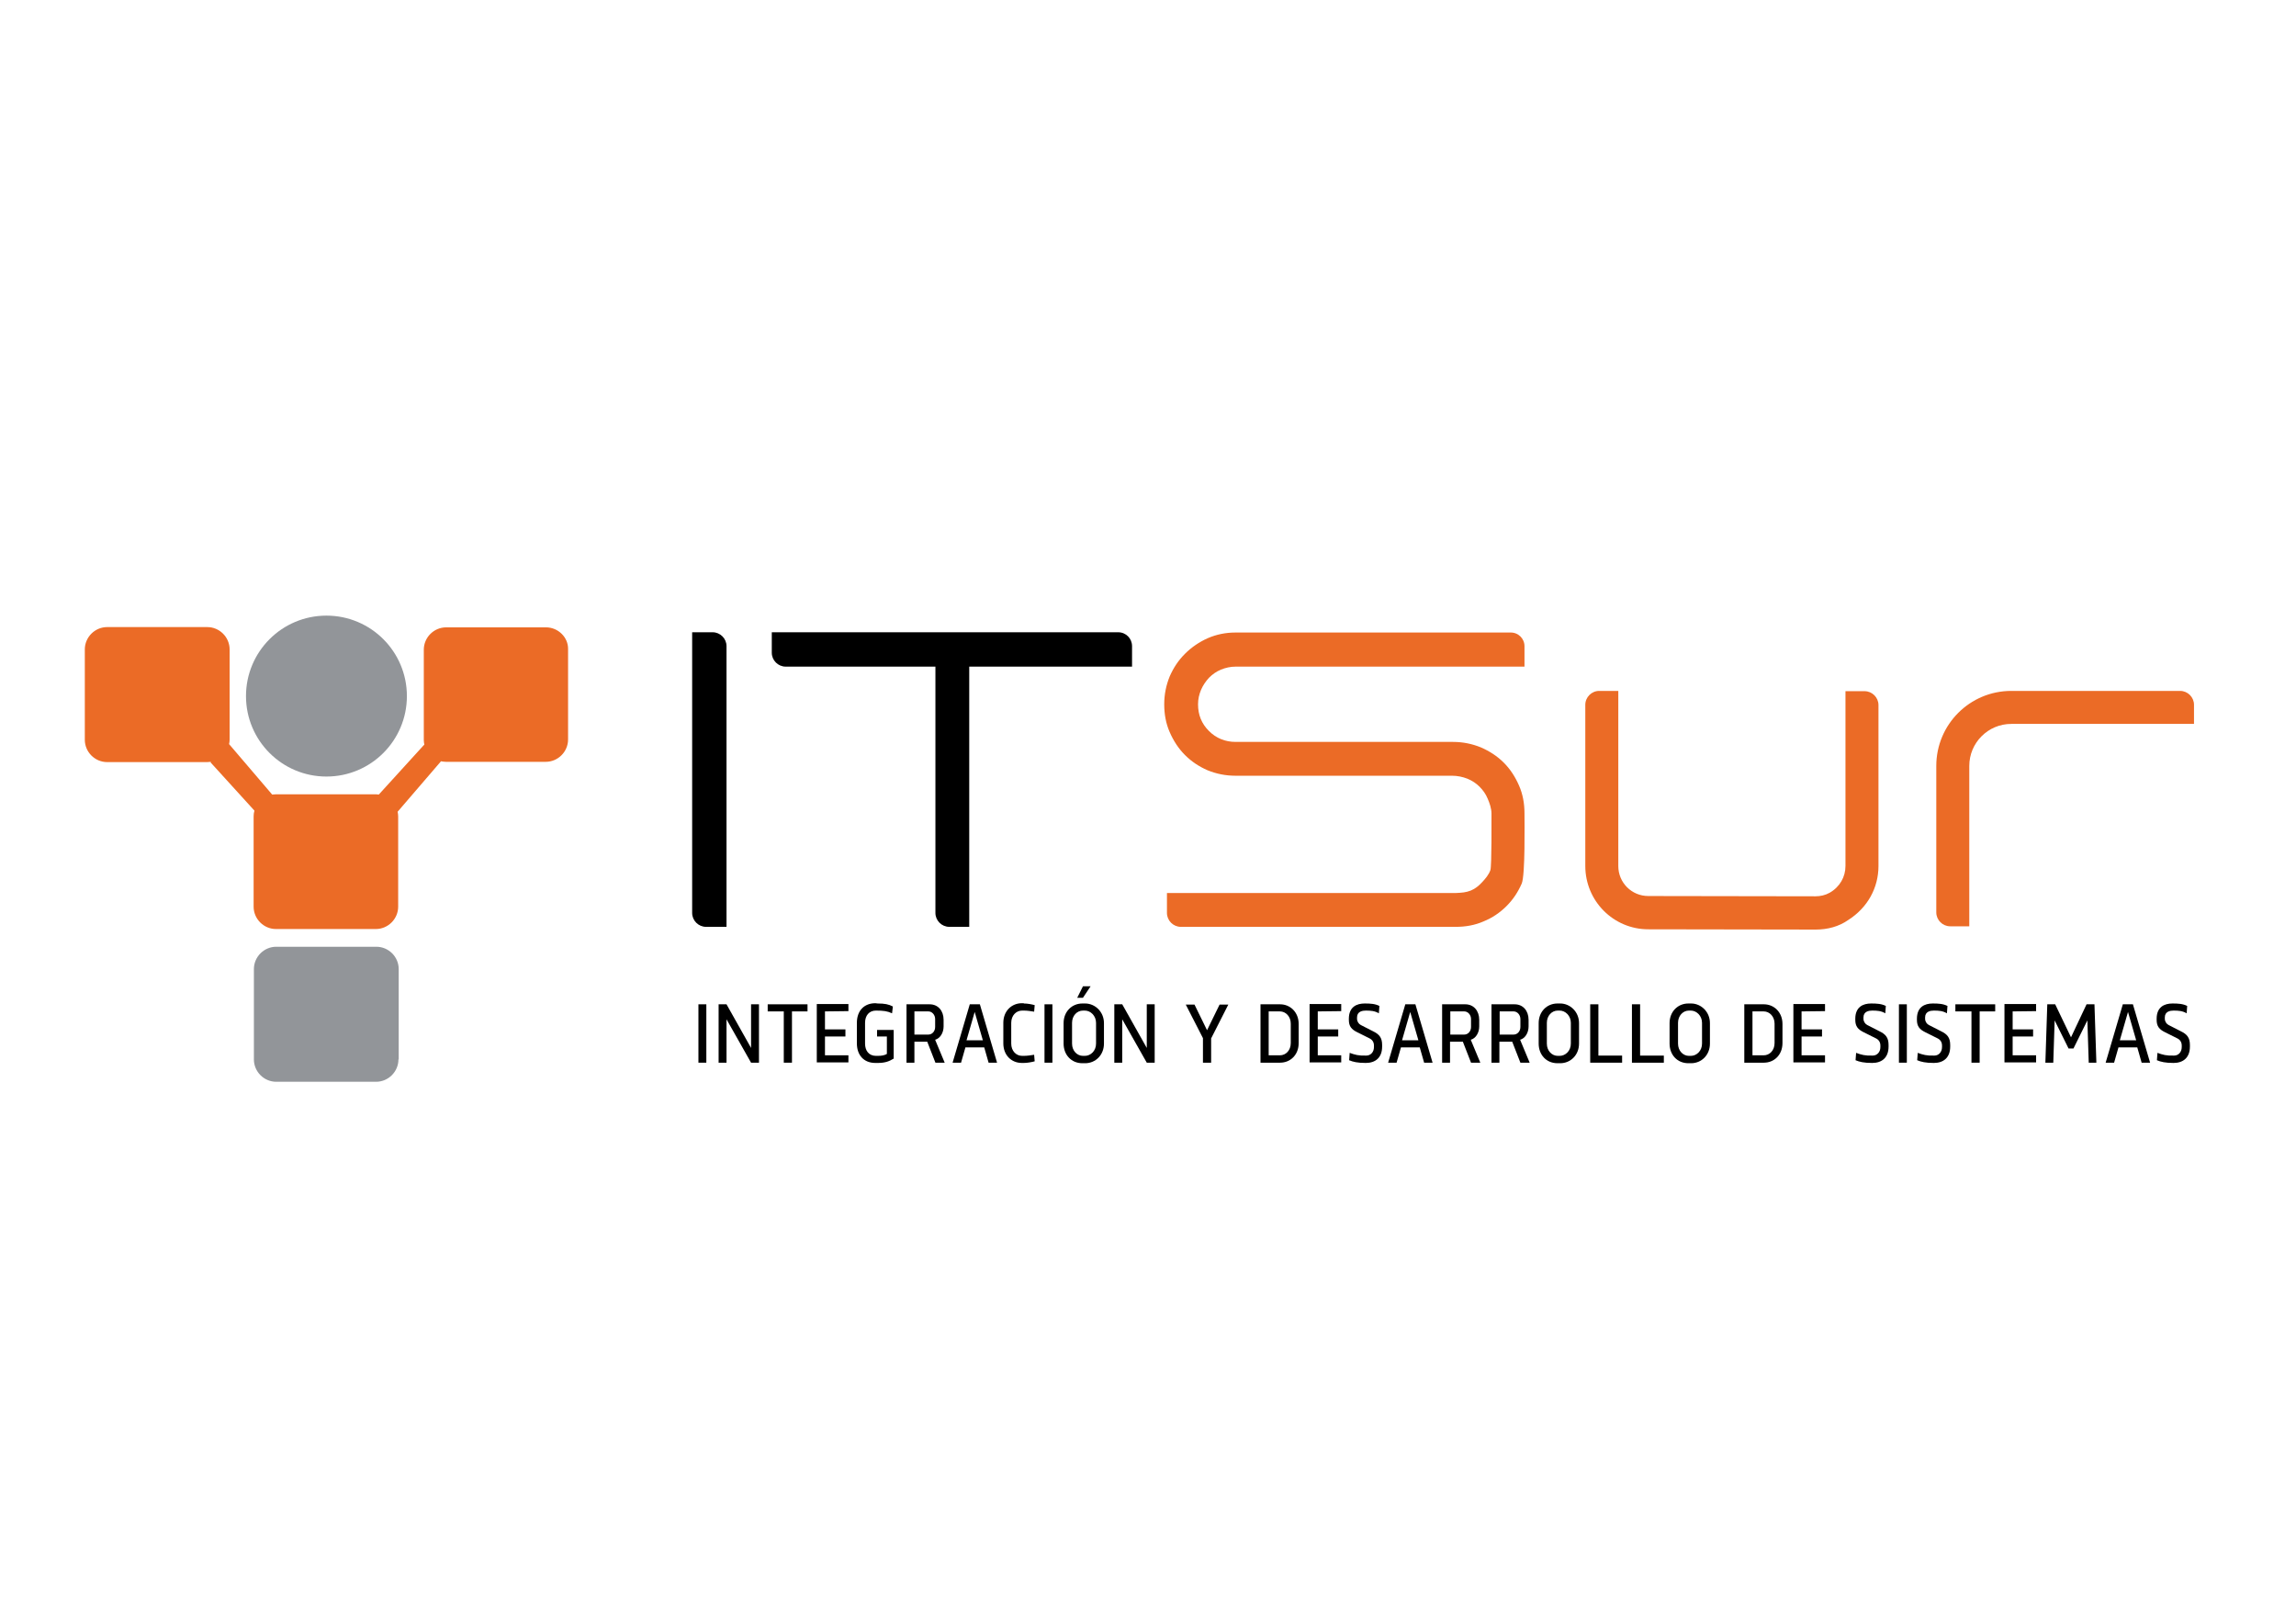 <?xml version="1.0" encoding="utf-8"?>
<!-- Generator: Adobe Illustrator 24.1.1, SVG Export Plug-In . SVG Version: 6.00 Build 0)  -->
<!DOCTYPE svg PUBLIC "-//W3C//DTD SVG 1.1//EN" "http://www.w3.org/Graphics/SVG/1.1/DTD/svg11.dtd">
<svg version="1.1" id="Capa_1" xmlns:x="http://ns.adobe.com/Extensibility/1.0/" xmlns:i="http://ns.adobe.com/AdobeIllustrator/10.0/" xmlns:graph="http://ns.adobe.com/Graphs/1.0/"
	 xmlns="http://www.w3.org/2000/svg" xmlns:xlink="http://www.w3.org/1999/xlink" x="0px" y="0px" viewBox="0 0 841.9 595.3"
	 style="enable-background:new 0 0 841.9 595.3;" xml:space="preserve">
<style type="text/css">
	.st0{fill:#929599;}
	.st1{fill:#EB6B26;}
</style>
<desc>Created with Sketch.</desc>
<path class="st0" d="M149.2,255.2c0,16.3-13.2,29.5-29.5,29.5s-29.5-13.2-29.5-29.5c0-16.3,13.2-29.5,29.5-29.5
	S149.2,238.9,149.2,255.2"/>
<path class="st0" d="M146.1,388.4c0,4.5-3.7,8.2-8.2,8.2h-36.6c-4.5,0-8.2-3.7-8.2-8.2v-33.1c0-4.5,3.7-8.2,8.2-8.2H138
	c4.5,0,8.2,3.7,8.2,8.2V388.4z"/>
<path class="st1" d="M200.2,230h-36.6c-4.5,0-8.2,3.7-8.2,8.2v33.1c0,0.6,0.1,1.2,0.2,1.7l-0.4,0.4l-16.3,17.9c-0.3,0-0.7-0.1-1-0.1
	h-36.6c-0.5,0-1,0.1-1.5,0.1l-15.8-18.5l0,0c0.1-0.5,0.2-1,0.2-1.6v-33.1c0-4.5-3.7-8.2-8.2-8.2H39.3c-4.5,0-8.2,3.7-8.2,8.2v33.1
	c0,4.5,3.7,8.2,8.2,8.2h36.6c0.5,0,1-0.1,1.5-0.1l-0.2,0.2l16.1,17.7c-0.2,0.7-0.3,1.3-0.3,2.1v33.1c0,4.5,3.7,8.2,8.2,8.2h36.6
	c4.5,0,8.2-3.7,8.2-8.2v-33.1c0-0.6-0.1-1.2-0.2-1.7l15.9-18.5c0.6,0.1,1.2,0.2,1.8,0.2h36.6c4.5,0,8.2-3.7,8.2-8.2v-33.1
	C208.4,233.7,204.7,230,200.2,230"/>
<path d="M253.8,231.8h7.5c2.8,0,5.1,2.3,5.1,5.1v102.9h-7.5c-2.8,0-5.1-2.3-5.1-5.1V231.8z"/>
<path d="M415.1,236.9v7.5h-59.7v95.4h-7.3c-2.8,0-5.1-2.3-5.1-5.1v-90.3h-54.9c-2.8,0-5.1-2.3-5.1-5.1v-7.5h127
	C412.9,231.8,415.1,234.1,415.1,236.9"/>
<path class="st1" d="M559,236.9v7.5H453.1c-1.9,0-3.7,0.4-5.4,1.1c-1.7,0.7-3.1,1.7-4.4,3c-1.2,1.3-2.2,2.8-2.9,4.4
	c-0.7,1.7-1.1,3.4-1.1,5.3c0,3.9,1.3,7.1,4,9.8c2.6,2.6,5.9,4,9.8,4h79.7c3.6,0,7,0.7,10.2,2c3.2,1.4,6,3.2,8.4,5.6
	c2.4,2.4,4.2,5.2,5.6,8.4c1.4,3.2,2,6.6,2,10.2c0,3.6,0.3,22.5-1,25.7c-1.4,3.2-3.2,5.9-5.6,8.3c-2.4,2.4-5.2,4.3-8.4,5.6
	c-3.2,1.4-6.6,2-10.2,2H433c-2.8,0-5.1-2.3-5.1-5.1v-7.3h105.8c2.3-0.1,3.8-0.2,5.6-0.9c1.7-0.7,3-1.8,4.2-3.1
	c1.2-1.3,2.4-2.7,3-4.4c0.5-1.6,0.4-18.8,0.4-20.7c0-1.9-0.7-3.9-1.4-5.5c-0.7-1.7-1.7-3.1-3-4.4c-1.2-1.2-2.7-2.2-4.4-2.9
	c-1.8-0.7-3.7-1.1-5.7-1.1h-79.4c-3.6,0-7-0.7-10.2-2c-3.2-1.4-5.9-3.2-8.3-5.6c-2.4-2.4-4.2-5.2-5.6-8.4c-1.4-3.2-2-6.6-2-10.2
	c0-3.6,0.7-7,2-10.2c1.4-3.2,3.2-5.9,5.6-8.3c2.4-2.4,5.2-4.3,8.3-5.7c3.2-1.4,6.6-2.1,10.2-2.1h100.8
	C556.7,231.8,559,234.1,559,236.9"/>
<path class="st1" d="M665.8,340.8L665.8,340.8l-61.4-0.1c-12.8,0-23.1-10.4-23.1-23.2v-59.1c0-2.8,2.3-5.1,5.1-5.1h7v64.2
	c0,6.1,4.9,11,11,11l61.3,0.1h0c1.8,0,3.6-0.4,5.2-1.3c3.7-2.1,5.8-5.8,5.8-9.8v-64.1h7c2.8,0,5.1,2.3,5.1,5.1v59
	c0,8-4,15.3-11.1,19.8C674.3,339.7,670.1,340.8,665.8,340.8"/>
<path class="st1" d="M722.1,339.6h-7c-2.8,0-5.1-2.3-5.1-5.1v-53.7c0-15.2,12.3-27.5,27.5-27.5h61.9c2.8,0,5.1,2.3,5.1,5.1v7h-67
	c-8.5,0-15.4,6.9-15.4,15.4V339.6z"/>
<g>
	<path d="M256.1,389.6v-21.4h2.9v21.4H256.1z"/>
	<path d="M275.4,389.6l-9-15.9v15.9h-2.9v-21.4h2.9l9,16v-16h2.9v21.4H275.4z"/>
	<path d="M290.4,370.8v18.8h-3v-18.8h-5.9v-2.6h14.6v2.6H290.4z"/>
	<path d="M302.5,370.8v6.6h7.5v2.6h-7.5v6.9h8.6v2.6h-11.6v-21.4h11.6v2.6L302.5,370.8z"/>
	<path d="M321.8,367.9c2.6,0,4.1,0.3,5.6,1.1l-0.3,2.5c-1.7-0.8-3.1-1-5.9-1c-2.5,0-4,1.8-4,4.5v7.6c0,2.6,1.4,4.5,4,4.5h0.6
		c1.6,0,2.5-0.2,3.4-0.7v-6.4h-3.6v-2.4h6.1v10.5c-1.8,1.1-3.3,1.6-5.9,1.6h-0.8c-4.3,0-6.8-2.9-6.8-7.2v-7.5c0-4.5,2.7-7.2,6.8-7.2
		L321.8,367.9z"/>
	<path d="M340.9,368.2c3.1,0,5.1,2.4,5.1,5.7v2.4c0,2.4-1.3,4.4-3.1,4.9l3.5,8.4h-3.4l-3-7.7h-4.7v7.7h-2.9v-21.4H340.9z
		 M335.3,379.3h5.1c1.4,0,2.5-1.2,2.5-2.8v-2.9c0-1.5-1.1-2.8-2.5-2.8h-5.1V379.3z"/>
	<path d="M362.5,389.6l-1.6-5.6H354l-1.6,5.6h-3.1l6.3-21.4h3.7l6.3,21.4H362.5z M360.4,381.4l-3-10.4l-3,10.4H360.4z"/>
	<path d="M375.4,367.9c1.4,0,2.9,0.3,4,0.6l-0.2,2.4c-1.2-0.2-2.6-0.4-3.8-0.4h-0.6c-2.2,0-4,1.8-4,4.5v7.6c0,2.7,1.8,4.5,4,4.5h0.6
		c1.2,0,2.6-0.2,3.8-0.4l0.2,2.4c-1.1,0.3-2.7,0.6-4,0.6h-0.7c-3.8,0-6.8-2.8-6.8-7.2v-7.5c0-4.4,3.1-7.2,6.8-7.2H375.4z"/>
	<path d="M383,389.6v-21.4h2.9v21.4H383z"/>
	<path d="M397.9,367.9c3.6,0,6.9,3,6.9,7.2v7.5c0,4.2-3.1,7.2-6.9,7.2h-1c-4.1,0-6.9-3.1-6.9-7.2v-7.5c0-4.2,3-7.2,6.9-7.2H397.9z
		 M397.1,370.5c-2.2,0-4,1.9-4,4.5v7.6c0,2.7,1.9,4.5,4,4.5h0.7c2.1,0,4.1-1.8,4.1-4.5v-7.6c0-2.6-2-4.5-4.1-4.5H397.1z M395,365.8
		l2.1-4.2h2.8l-2.8,4.2H395z"/>
	<path d="M420.5,389.6l-9-15.9v15.9h-2.9v-21.4h2.9l9,16v-16h2.9v21.4H420.5z"/>
	<path d="M444.1,389.6h-3v-9l-6.3-12.3h3.2l4.6,9.4l4.6-9.4h3.2l-6.3,12.4V389.6z"/>
	<path d="M469.4,368.2c3.7,0,6.8,2.9,6.8,7.2v7c0,4.4-3.1,7.2-6.8,7.2h-7.2v-21.4H469.4z M465.2,386.9h4.1c2.2,0,4-1.8,4-4.5v-7.1
		c0-2.6-1.8-4.5-4-4.5h-4.1V386.9z"/>
	<path d="M483.2,370.8v6.6h7.5v2.6h-7.5v6.9h8.6v2.6h-11.6v-21.4h11.6v2.6L483.2,370.8z"/>
	<path d="M494.6,373.5c0-4.3,2.8-5.6,5.8-5.6c2.1,0,3.8,0.1,5.4,0.9l-0.2,2.7c-1.5-0.9-3-1-4.8-1c-1.2,0-3.2,0.3-3.2,2.5l0,0.5
		c0,1,0.6,1.9,1.4,2.3l4.5,2.3c2.3,1.1,3.3,2.4,3.3,5v0.6c0,4-2.4,6-6,6c-3,0-4.7-0.4-6.1-1l0.2-2.7c1.9,0.7,3.3,1.1,6.1,1
		c1.6,0,2.8-1.3,2.8-3.1v-0.6c0-1.2-0.6-2.1-1.6-2.6l-4.6-2.3c-2-1-3-2.1-3-4.5V373.5z"/>
	<path d="M522.2,389.6l-1.6-5.6h-6.9l-1.6,5.6H509l6.3-21.4h3.7l6.3,21.4H522.2z M520.1,381.4l-3-10.4l-3,10.4H520.1z"/>
	<path d="M537.3,368.2c3.1,0,5.1,2.4,5.1,5.7v2.4c0,2.4-1.3,4.4-3.1,4.9l3.5,8.4h-3.4l-3-7.7h-4.7v7.7h-2.9v-21.4H537.3z
		 M531.8,379.3h5.1c1.4,0,2.5-1.2,2.5-2.8v-2.9c0-1.5-1.1-2.8-2.5-2.8h-5.1V379.3z"/>
	<path d="M555.4,368.2c3.1,0,5.1,2.4,5.1,5.7v2.4c0,2.4-1.3,4.4-3.1,4.9l3.5,8.4h-3.4l-3-7.7h-4.7v7.7h-2.9v-21.4H555.4z
		 M549.9,379.3h5.1c1.4,0,2.5-1.2,2.5-2.8v-2.9c0-1.5-1.1-2.8-2.5-2.8h-5.1V379.3z"/>
	<path d="M572.1,367.9c3.6,0,6.9,3,6.9,7.2v7.5c0,4.2-3.1,7.2-6.9,7.2h-1c-4.1,0-6.9-3.1-6.9-7.2v-7.5c0-4.2,3-7.2,6.9-7.2H572.1z
		 M571.2,370.5c-2.2,0-4,1.9-4,4.5v7.6c0,2.7,1.9,4.5,4,4.5h0.7c2.1,0,4.1-1.8,4.1-4.5v-7.6c0-2.6-2-4.5-4.1-4.5H571.2z"/>
	<path d="M594.8,387v2.6h-11.7v-21.4h3V387H594.8z"/>
	<path d="M610.1,387v2.6h-11.7v-21.4h3V387H610.1z"/>
	<path d="M620.1,367.9c3.6,0,6.9,3,6.9,7.2v7.5c0,4.2-3.1,7.2-6.9,7.2h-1c-4.1,0-6.9-3.1-6.9-7.2v-7.5c0-4.2,3-7.2,6.9-7.2H620.1z
		 M619.3,370.5c-2.2,0-4,1.9-4,4.5v7.6c0,2.7,1.9,4.5,4,4.5h0.7c2.1,0,4.1-1.8,4.1-4.5v-7.6c0-2.6-2-4.5-4.1-4.5H619.3z"/>
	<path d="M646.8,368.2c3.7,0,6.8,2.9,6.8,7.2v7c0,4.4-3.1,7.2-6.8,7.2h-7.2v-21.4H646.8z M642.6,386.9h4.1c2.2,0,4-1.8,4-4.5v-7.1
		c0-2.6-1.8-4.5-4-4.5h-4.1V386.9z"/>
	<path d="M660.6,370.8v6.6h7.5v2.6h-7.5v6.9h8.6v2.6h-11.6v-21.4h11.6v2.6L660.6,370.8z"/>
	<path d="M680.3,373.5c0-4.3,2.8-5.6,5.8-5.6c2.1,0,3.8,0.1,5.4,0.9l-0.2,2.7c-1.5-0.9-3-1-4.8-1c-1.2,0-3.2,0.3-3.2,2.5l0,0.5
		c0,1,0.6,1.9,1.4,2.3l4.5,2.3c2.3,1.1,3.3,2.4,3.3,5v0.6c0,4-2.4,6-6,6c-3,0-4.7-0.4-6.1-1l0.2-2.7c1.9,0.7,3.3,1.1,6.1,1
		c1.6,0,2.8-1.3,2.8-3.1v-0.6c0-1.2-0.6-2.1-1.6-2.6l-4.6-2.3c-2-1-3-2.1-3-4.5V373.5z"/>
	<path d="M696.3,389.6v-21.4h2.9v21.4H696.3z"/>
	<path d="M702.9,373.5c0-4.3,2.8-5.6,5.8-5.6c2.1,0,3.8,0.1,5.4,0.9l-0.2,2.7c-1.5-0.9-3-1-4.8-1c-1.2,0-3.2,0.3-3.2,2.5l0,0.5
		c0,1,0.6,1.9,1.4,2.3l4.5,2.3c2.3,1.1,3.3,2.4,3.3,5v0.6c0,4-2.4,6-6,6c-3,0-4.7-0.4-6.1-1l0.2-2.7c1.9,0.7,3.3,1.1,6.1,1
		c1.6,0,2.8-1.3,2.8-3.1v-0.6c0-1.2-0.6-2.1-1.6-2.6l-4.6-2.3c-2-1-3-2.1-3-4.5V373.5z"/>
	<path d="M725.9,370.8v18.8h-3v-18.8h-5.9v-2.6h14.6v2.6H725.9z"/>
	<path d="M738,370.8v6.6h7.5v2.6H738v6.9h8.6v2.6H735v-21.4h11.6v2.6L738,370.8z"/>
	<path d="M765.9,389.6l-0.5-15.5l-5.1,10.3h-1.8l-5.1-10.3l-0.5,15.5h-2.9l0.7-21.4h2.9l5.8,12.1l5.7-12.1h2.9l0.7,21.4H765.9z"/>
	<path d="M785.3,389.6l-1.6-5.6h-6.9l-1.6,5.6h-3.1l6.3-21.4h3.7l6.3,21.4H785.3z M783.3,381.4l-3-10.4l-3,10.4H783.3z"/>
	<path d="M790.8,373.5c0-4.3,2.8-5.6,5.8-5.6c2.1,0,3.8,0.1,5.4,0.9l-0.2,2.7c-1.5-0.9-3-1-4.8-1c-1.2,0-3.2,0.3-3.2,2.5l0,0.5
		c0,1,0.6,1.9,1.4,2.3l4.5,2.3c2.3,1.1,3.3,2.4,3.3,5v0.6c0,4-2.4,6-6,6c-3,0-4.7-0.4-6.1-1l0.2-2.7c1.9,0.7,3.3,1.1,6.1,1
		c1.6,0,2.8-1.3,2.8-3.1v-0.6c0-1.2-0.6-2.1-1.6-2.6l-4.6-2.3c-2-1-3-2.1-3-4.5V373.5z"/>
</g>
</svg>
